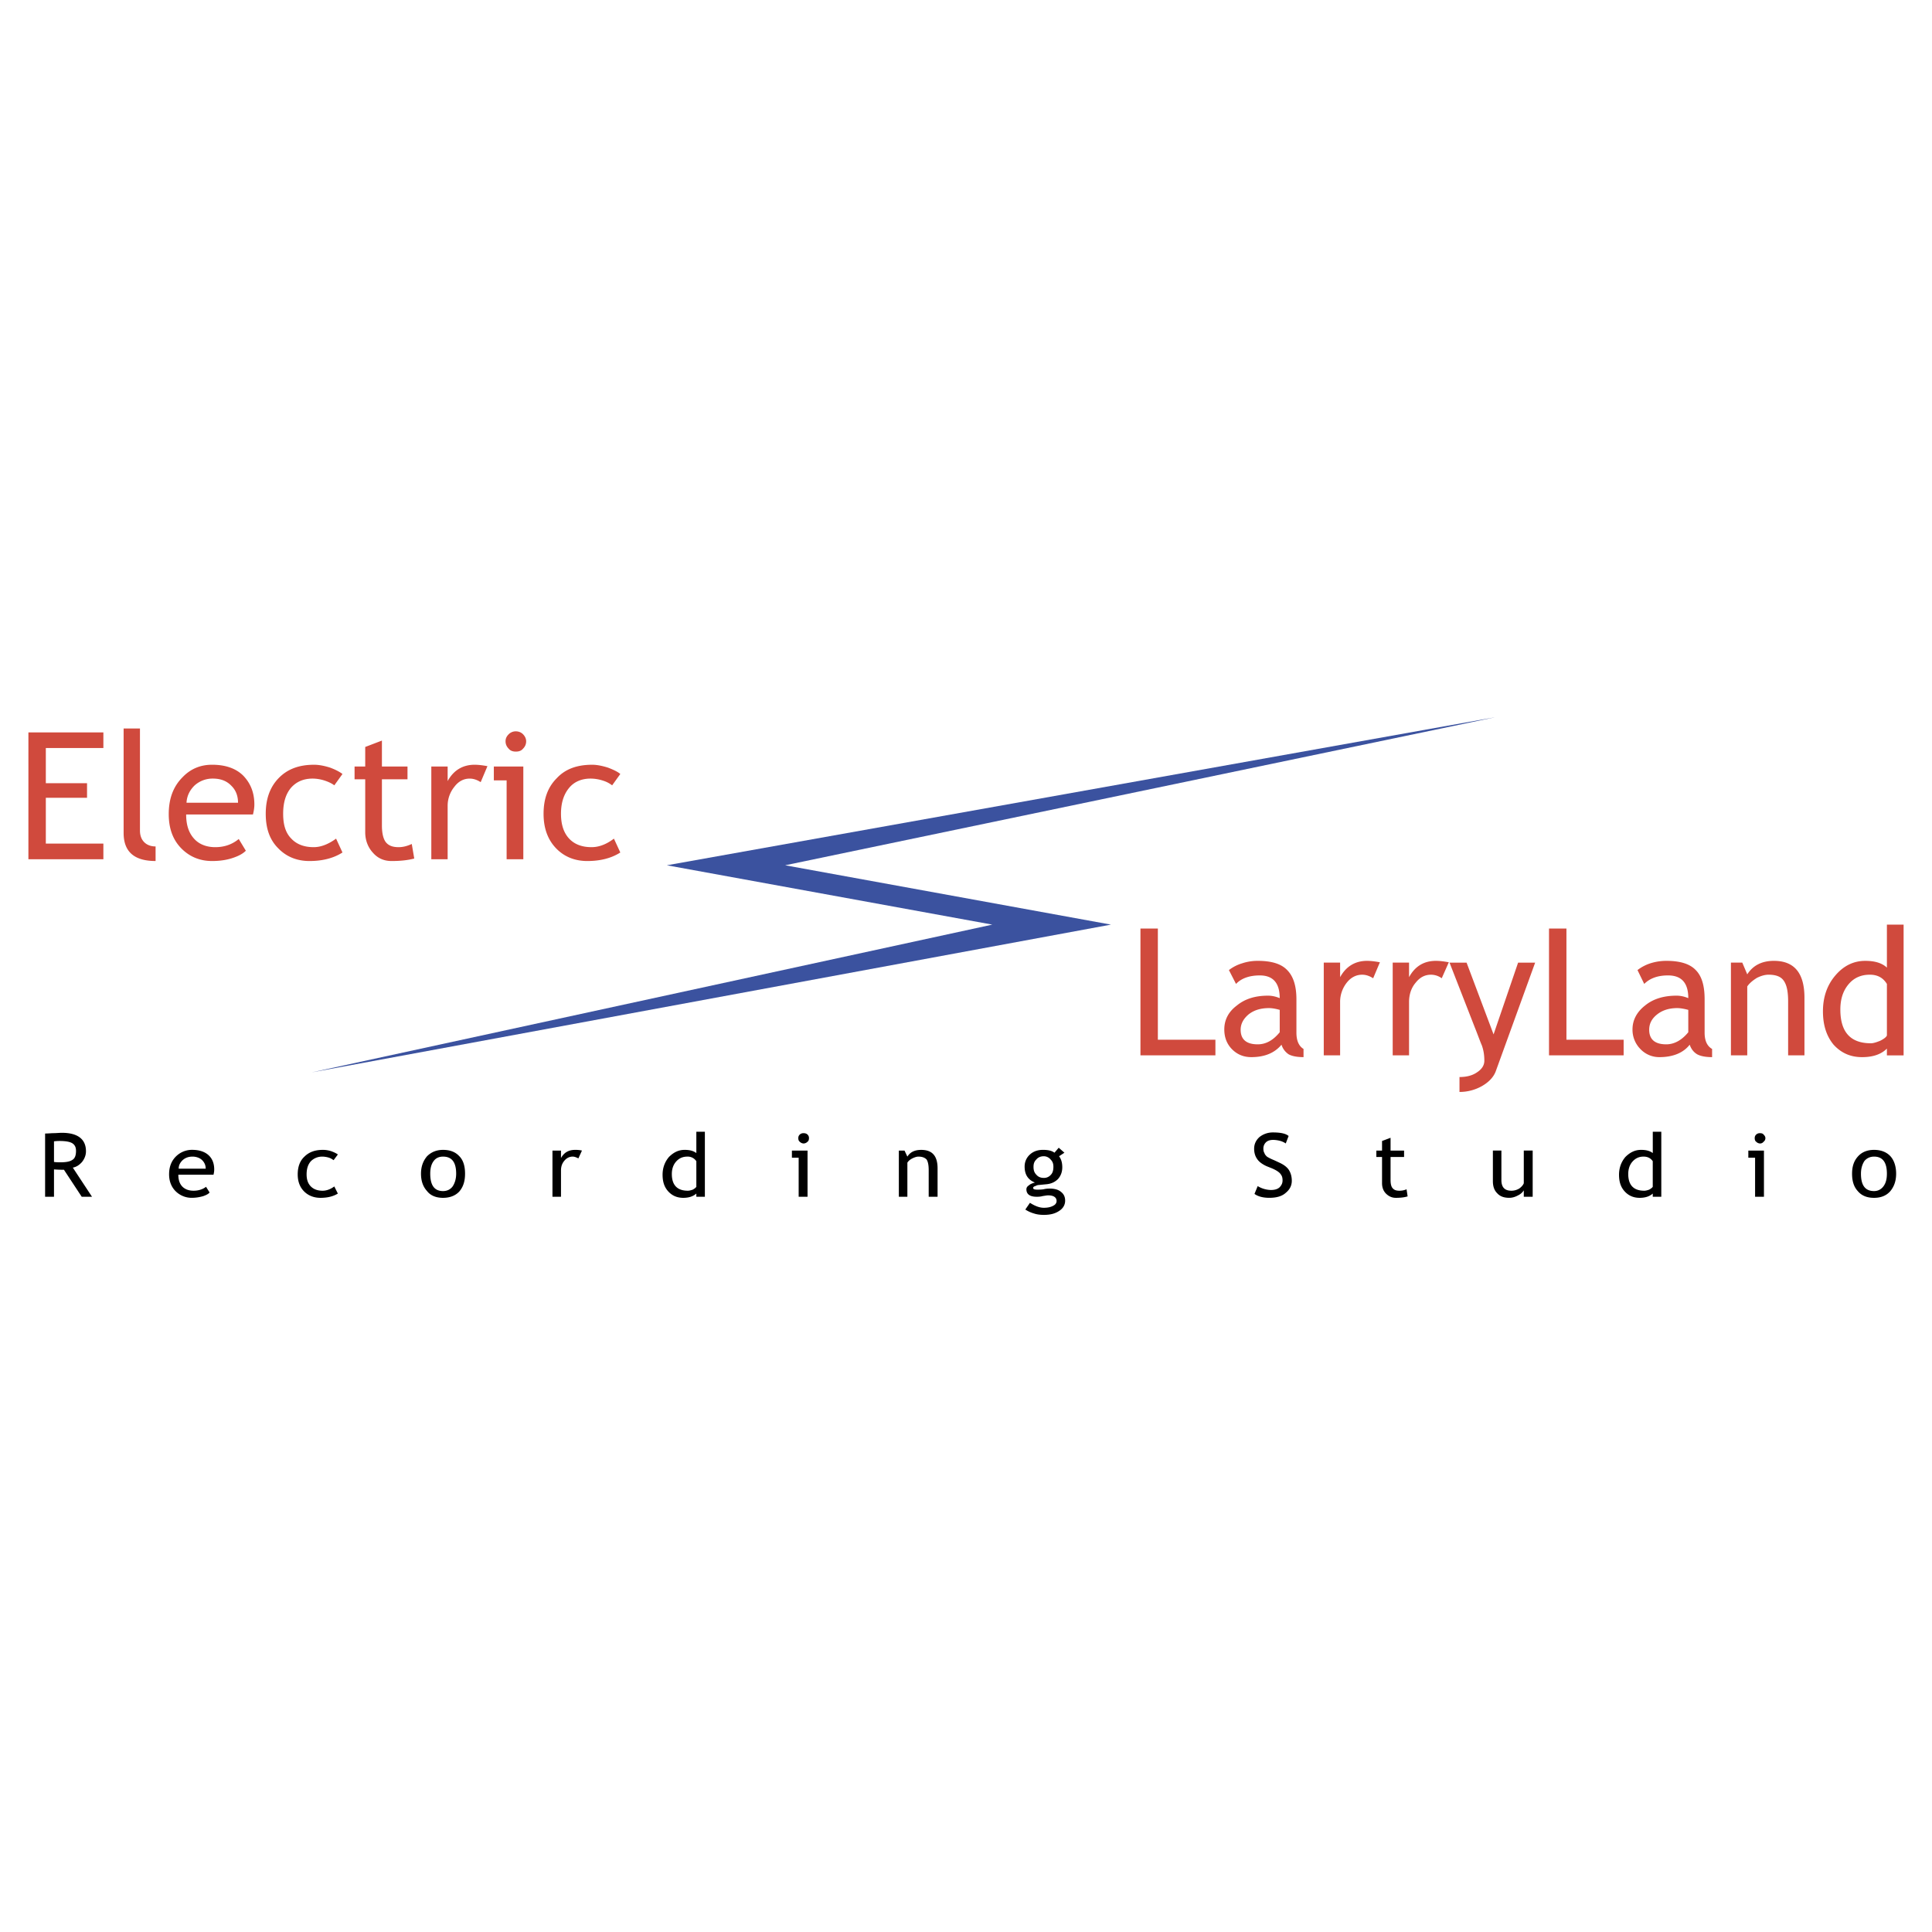 <svg xmlns="http://www.w3.org/2000/svg" width="2500" height="2500" viewBox="0 0 192.756 192.756"><g fill-rule="evenodd" clip-rule="evenodd"><path fill="#fff" d="M0 0h192.756v192.756H0V0z"/><path fill="#d04a3d" d="M4.572 74.632v3.509h4.112v1.453H4.572v4.573h5.742v1.56h-7.48V73.072h7.48v1.56H4.572zM12.334 83.104V72.682h1.63v10.173c0 .497.142.886.425 1.17.284.283.674.425 1.134.425v1.453c-2.125.001-3.189-.921-3.189-2.799zM25.237 81.26h-6.664c0 1.099.284 1.914.886 2.517.497.497 1.206.745 2.021.745.921 0 1.702-.284 2.339-.815l.709 1.17c-.283.284-.673.496-1.17.673-.673.248-1.417.354-2.197.354-1.17 0-2.162-.39-2.978-1.169-.922-.887-1.347-2.056-1.347-3.509 0-1.56.46-2.765 1.382-3.687.815-.851 1.808-1.241 2.942-1.241 1.312 0 2.375.354 3.119 1.099.709.744 1.099 1.666 1.099 2.871 0 .355-.07.709-.141.992zm-4.006-3.58a2.66 2.66 0 0 0-1.843.709c-.46.461-.744 1.028-.78 1.701h5.14c0-.673-.212-1.24-.638-1.666-.461-.496-1.063-.744-1.879-.744zM34.169 77.22l-.815 1.134c-.177-.142-.496-.319-.921-.461a3.963 3.963 0 0 0-1.241-.213c-.921 0-1.63.319-2.162.922-.532.638-.78 1.488-.78 2.587 0 1.099.248 1.914.815 2.481.532.567 1.276.851 2.233.851.709 0 1.453-.284 2.233-.851l.638 1.383c-.886.567-1.985.851-3.297.851-1.24 0-2.304-.425-3.119-1.276-.851-.851-1.24-1.984-1.24-3.438 0-1.489.425-2.659 1.276-3.544.886-.922 2.056-1.347 3.544-1.347.497 0 1.028.106 1.595.284.568.211.958.424 1.241.637zM36.438 77.751h-1.063v-1.276h1.063v-1.95l1.666-.638v2.588h2.552v1.276h-2.552v4.608c0 .78.142 1.347.39 1.667.283.354.708.496 1.276.496.425 0 .851-.106 1.312-.319l.248 1.453c-.673.177-1.418.248-2.269.248-.709 0-1.347-.248-1.843-.815-.497-.532-.78-1.241-.78-2.056v-5.282zM47.958 78.035c-.39-.248-.745-.354-1.099-.354-.567 0-1.099.248-1.524.815a2.999 2.999 0 0 0-.673 1.914v5.317h-1.63v-9.251h1.63v1.453c.603-1.099 1.524-1.63 2.694-1.63.284 0 .709.035 1.276.142l-.674 1.594zM51.467 72.966c.283 0 .532.106.709.284.213.213.319.461.319.709 0 .284-.106.532-.319.744-.177.213-.426.284-.709.284s-.532-.071-.709-.284c-.212-.212-.319-.46-.319-.744s.106-.496.319-.709a.99.99 0 0 1 .709-.284zm-.921 12.761v-7.869H49.27v-1.382h2.942v9.251h-1.666zM61.889 77.22l-.815 1.134a2.848 2.848 0 0 0-.886-.461 4.008 4.008 0 0 0-1.276-.213c-.886 0-1.63.319-2.127.922-.532.638-.815 1.488-.815 2.587 0 1.099.283 1.914.815 2.481s1.276.851 2.233.851c.745 0 1.489-.284 2.233-.851l.638 1.383c-.886.567-1.985.851-3.296.851-1.241 0-2.305-.425-3.12-1.276s-1.241-1.984-1.241-3.438c0-1.489.426-2.659 1.312-3.544.851-.922 2.021-1.347 3.545-1.347.461 0 .992.106 1.56.284.566.211.992.424 1.24.637zM113.783 105.293V92.639h1.737v11.095h5.742v1.559h-7.479zM127.855 104.23c-.674.814-1.666 1.24-3.014 1.24-.744 0-1.383-.248-1.914-.779-.531-.533-.779-1.207-.779-1.986 0-.922.389-1.736 1.24-2.375.814-.674 1.844-.992 3.119-.992.354 0 .744.07 1.17.248 0-1.523-.674-2.268-1.986-2.268-1.027 0-1.842.283-2.373.85l-.709-1.383a4.068 4.068 0 0 1 1.311-.672 4.906 4.906 0 0 1 1.561-.249c1.346 0 2.338.284 2.941.921.602.604.922 1.561.922 2.908v3.332c0 .814.248 1.346.709 1.629v.816c-.674 0-1.17-.107-1.488-.283a1.796 1.796 0 0 1-.71-.957zm-.177-3.474c-.496-.143-.852-.178-1.064-.178-.85 0-1.523.213-2.055.639-.496.426-.779.922-.779 1.523 0 .957.566 1.453 1.701 1.453.85 0 1.559-.424 2.197-1.205v-2.232zM137 97.602c-.391-.248-.744-.355-1.1-.355-.566 0-1.098.248-1.523.781a3.09 3.09 0 0 0-.674 1.949v5.316h-1.631v-9.252h1.631v1.453c.604-1.098 1.523-1.63 2.693-1.63.285 0 .709.036 1.277.142L137 97.602zM143.842 97.602a1.822 1.822 0 0 0-1.064-.355c-.602 0-1.098.248-1.523.781-.461.531-.674 1.205-.674 1.949v5.316h-1.631v-9.252h1.631v1.453c.602-1.098 1.488-1.63 2.693-1.63.283 0 .709.036 1.275.142l-.707 1.596zM149.229 106.889c-.213.566-.674 1.062-1.346 1.453a4.537 4.537 0 0 1-2.27.602v-1.488c.674 0 1.275-.141 1.736-.461.496-.318.744-.709.744-1.17 0-.531-.07-1.027-.248-1.523-.213-.496-.424-1.1-.709-1.809l-2.516-6.451h1.701l2.693 7.16 2.447-7.16h1.701l-3.933 10.847zM154.545 105.293V92.639h1.738v11.095h5.707v1.559h-7.445zM168.582 104.23c-.637.814-1.666 1.24-3.012 1.24a2.573 2.573 0 0 1-1.879-.779 2.738 2.738 0 0 1-.816-1.986c0-.922.426-1.736 1.242-2.375.814-.674 1.877-.992 3.154-.992.354 0 .744.07 1.17.248 0-1.523-.674-2.268-2.021-2.268-1.027 0-1.807.283-2.375.85l-.672-1.383a4.251 4.251 0 0 1 1.275-.672 5.277 5.277 0 0 1 1.594-.249c1.348 0 2.34.284 2.943.921.602.604.885 1.561.885 2.908v3.332c0 .814.25 1.346.746 1.629v.816c-.674 0-1.17-.107-1.49-.283-.353-.212-.601-.533-.744-.957zm-.141-3.474c-.531-.143-.887-.178-1.1-.178-.814 0-1.488.213-2.02.639-.533.426-.781.922-.781 1.523 0 .957.568 1.453 1.701 1.453.816 0 1.561-.424 2.199-1.205v-2.232h.001zM178.402 105.293v-5.387c0-.994-.143-1.668-.461-2.092-.285-.391-.781-.568-1.49-.568-.354 0-.744.107-1.17.32-.389.248-.709.496-.957.85v6.877h-1.629v-9.252h1.133l.496 1.17c.568-.886 1.453-1.347 2.66-1.347 2.055 0 3.047 1.241 3.047 3.687v5.742h-1.629zM188.256 105.293v-.674c-.568.568-1.383.852-2.482.852-1.17 0-2.09-.426-2.834-1.24-.709-.852-1.064-1.951-1.064-3.332 0-1.383.391-2.588 1.24-3.58.816-.958 1.809-1.454 2.979-1.454.957 0 1.666.213 2.162.673V92.25h1.666v13.044h-1.667v-.001zm0-7.125c-.391-.637-.957-.922-1.701-.922-.887 0-1.596.32-2.127.957-.568.674-.816 1.525-.816 2.518 0 2.232.992 3.367 3.049 3.367.248 0 .566-.105.922-.248.354-.178.604-.355.674-.531v-5.141h-.001z"/><path d="M8.152 119.4l-1.772-2.693c-.213 0-.532 0-.993-.035v2.729H4.5v-6.309c.036 0 .249 0 .709-.035.426 0 .745-.037.957-.037 1.596 0 2.411.639 2.411 1.844 0 .391-.142.744-.39 1.064-.283.318-.567.496-.921.566L9.18 119.4H8.152zm-2.765-5.529v2.057c.249.035.461.035.638.035.567 0 .957-.07 1.205-.248.248-.143.354-.461.354-.887 0-.354-.106-.602-.39-.779-.249-.143-.674-.213-1.241-.213-.105 0-.283 0-.566.035zM21.302 117.203h-3.509c0 .531.142.957.46 1.24.284.248.638.355 1.063.355.497 0 .921-.143 1.241-.391l.354.566c-.106.143-.319.248-.603.355a4.088 4.088 0 0 1-1.169.178 2.257 2.257 0 0 1-1.56-.604c-.461-.426-.709-1.027-.709-1.736 0-.779.248-1.383.744-1.844a2.262 2.262 0 0 1 1.56-.602c.674 0 1.241.176 1.631.531.39.354.567.85.567 1.418.002.216-.034.356-.07.534zm-2.091-1.808c-.39 0-.709.107-.992.355-.249.248-.39.496-.39.85h2.694c0-.318-.106-.602-.354-.85-.213-.213-.568-.355-.958-.355zM33.708 115.184l-.425.566c-.106-.07-.248-.178-.461-.248a2.366 2.366 0 0 0-.673-.107c-.461 0-.851.178-1.134.461-.284.32-.425.744-.425 1.312 0 .531.142.922.425 1.205s.673.426 1.169.426c.391 0 .78-.143 1.17-.426l.354.709c-.46.283-1.028.426-1.737.426-.638 0-1.205-.213-1.63-.639-.426-.426-.638-.992-.638-1.701 0-.744.212-1.348.673-1.773.461-.459 1.063-.672 1.843-.672.249 0 .532.035.851.141.284.107.497.212.638.32zM42.003 117.098c0-.709.213-1.277.603-1.738.425-.424.957-.637 1.595-.637.709 0 1.241.213 1.63.637.39.391.567.992.567 1.738 0 .744-.177 1.311-.567 1.771-.39.426-.957.639-1.63.639-.673 0-1.24-.213-1.595-.674-.39-.426-.603-.992-.603-1.736zm.922 0c0 1.168.425 1.736 1.276 1.736.426 0 .744-.178.957-.461.213-.318.354-.744.354-1.275 0-1.135-.425-1.703-1.312-1.703-.39 0-.709.143-.921.426-.248.318-.354.743-.354 1.277zM57.706 115.572c-.212-.105-.39-.178-.566-.178-.319 0-.603.143-.816.391-.248.283-.354.604-.354.992v2.623h-.851v-4.607h.851v.744c.318-.566.779-.814 1.418-.814.142 0 .39 0 .673.07l-.355.779zM69.474 119.4v-.318c-.319.283-.744.426-1.312.426-.603 0-1.099-.213-1.489-.639s-.567-.957-.567-1.666c0-.674.212-1.275.638-1.773.461-.459.957-.707 1.56-.707.532 0 .887.105 1.17.318v-2.127h.851v6.486h-.851zm0-3.545a1.023 1.023 0 0 0-.886-.461c-.496 0-.851.178-1.134.498-.283.318-.425.744-.425 1.24 0 1.098.532 1.666 1.595 1.666.142 0 .283-.035.496-.107.177-.105.284-.178.354-.283v-2.553zM80.179 113.057c.142 0 .284.035.39.141a.458.458 0 0 1 .142.355c0 .141-.035.283-.142.354a.566.566 0 0 1-.39.178.564.564 0 0 1-.39-.178c-.106-.07-.142-.213-.142-.354 0-.143.036-.248.142-.355a.535.535 0 0 1 .39-.141zm-.496 6.343v-3.898h-.674v-.709h1.56v4.607h-.886zM92.656 119.4v-2.658c0-.496-.071-.85-.212-1.062-.178-.178-.426-.285-.815-.285-.178 0-.39.072-.603.178-.213.107-.39.248-.497.426v3.402h-.851v-4.607h.567l.284.602c.284-.459.745-.672 1.382-.672 1.099 0 1.631.602 1.631 1.842v2.836h-.886v-.002zM102.297 120.676l.461-.672c.496.318.957.496 1.383.496.391 0 .709-.07.957-.213.213-.105.318-.283.318-.461 0-.354-.283-.566-.85-.566-.107 0-.283.035-.531.07-.248.07-.461.07-.604.07-.674 0-1.027-.248-1.027-.744 0-.143.07-.283.248-.391.143-.141.354-.211.602-.283-.709-.283-1.027-.814-1.027-1.594 0-.461.178-.887.531-1.205.355-.32.781-.461 1.312-.461.461 0 .85.07 1.135.283l.424-.496.568.496-.533.354c.213.283.32.639.32 1.1s-.143.85-.426 1.17c-.318.318-.709.496-1.24.531l-.709.07c-.07 0-.178.035-.318.107-.143.035-.213.105-.213.176 0 .143.141.178.426.178.141 0 .354 0 .602-.035.283-.07.496-.07.639-.07.461 0 .85.105 1.098.318.283.213.426.496.426.887 0 .426-.213.779-.604 1.027-.424.283-.92.391-1.523.391-.318 0-.674-.035-.992-.143a3.155 3.155 0 0 1-.853-.39zm1.844-5.317c-.318 0-.566.107-.744.32-.213.213-.283.424-.283.744 0 .318.07.566.283.779.178.213.426.318.744.318a.893.893 0 0 0 .709-.318c.178-.178.248-.461.248-.779 0-.32-.07-.531-.283-.744a.879.879 0 0 0-.674-.32zM125.16 119.117l.32-.779a2.649 2.649 0 0 0 1.311.388c.355 0 .639-.07.852-.248.213-.213.318-.424.318-.709 0-.213-.035-.424-.178-.602-.105-.178-.389-.391-.885-.604l-.533-.213c-.461-.213-.779-.459-.957-.744-.176-.248-.283-.602-.283-.992 0-.461.178-.85.531-1.17a2.14 2.14 0 0 1 1.348-.461c.744 0 1.275.107 1.561.355l-.285.744a1.852 1.852 0 0 0-.531-.248 2.907 2.907 0 0 0-.709-.107c-.318 0-.566.072-.744.248a.855.855 0 0 0-.248.639c0 .178.035.32.105.426.037.143.143.248.248.354.107.072.355.213.709.355l.533.248c.461.213.779.461.957.744.176.283.283.639.283 1.062 0 .498-.213.887-.604 1.207-.389.354-.957.496-1.631.496-.566.002-1.097-.106-1.488-.389zM137.887 115.43h-.568v-.637h.568v-.957l.85-.318v1.275h1.348v.637h-1.348v2.305c0 .391.072.674.213.816.143.176.354.248.674.248.213 0 .461-.035.709-.143l.105.709c-.354.107-.744.143-1.17.143-.389 0-.709-.143-.992-.426-.248-.248-.389-.604-.389-1.027v-2.625zM149.795 114.793v2.941c0 .709.32 1.064.994 1.064.283 0 .531-.072.779-.213.248-.178.391-.355.461-.531v-3.262h.887v4.607h-.887v-.637a1.345 1.345 0 0 1-.566.496c-.32.176-.604.248-.887.248-.531 0-.922-.143-1.205-.461-.285-.283-.426-.674-.426-1.205v-3.049h.85v.002zM164.896 119.4v-.318c-.32.283-.744.426-1.312.426-.602 0-1.098-.213-1.488-.639s-.566-.957-.566-1.666c0-.674.213-1.275.637-1.773.461-.459.957-.707 1.561-.707.531 0 .887.105 1.17.318v-2.127h.85v6.486h-.852zm0-3.545c-.213-.318-.531-.461-.922-.461-.461 0-.814.178-1.1.498-.283.318-.424.744-.424 1.24 0 1.098.531 1.666 1.594 1.666.143 0 .283-.035.496-.107.178-.105.283-.178.355-.283v-2.553h.001zM175.602 113.057c.141 0 .283.035.354.141.107.107.178.213.178.355 0 .141-.07.283-.178.354a.434.434 0 0 1-.354.178.563.563 0 0 1-.391-.178c-.105-.07-.143-.213-.143-.354 0-.143.037-.248.143-.355a.533.533 0 0 1 .391-.141zm-.497 6.343v-3.898h-.674v-.709h1.559v4.607h-.885zM184.781 117.098c0-.709.178-1.277.604-1.738.389-.424.922-.637 1.594-.637.674 0 1.242.213 1.631.637.355.391.568.992.568 1.738 0 .744-.213 1.311-.604 1.771-.389.426-.922.639-1.596.639-.709 0-1.24-.213-1.629-.674-.39-.426-.568-.992-.568-1.736zm.887 0c0 1.168.426 1.736 1.311 1.736.391 0 .709-.178.922-.461.248-.318.355-.744.355-1.275 0-1.135-.426-1.703-1.277-1.703-.389 0-.709.143-.957.426-.213.318-.354.743-.354 1.277z"/><path fill="#3b529f" d="M31.085 106.994l79.755-14.745-32.504-5.92 70.893-14.781-82.697 14.781 32.47 5.92-67.917 14.745z"/></g></svg>